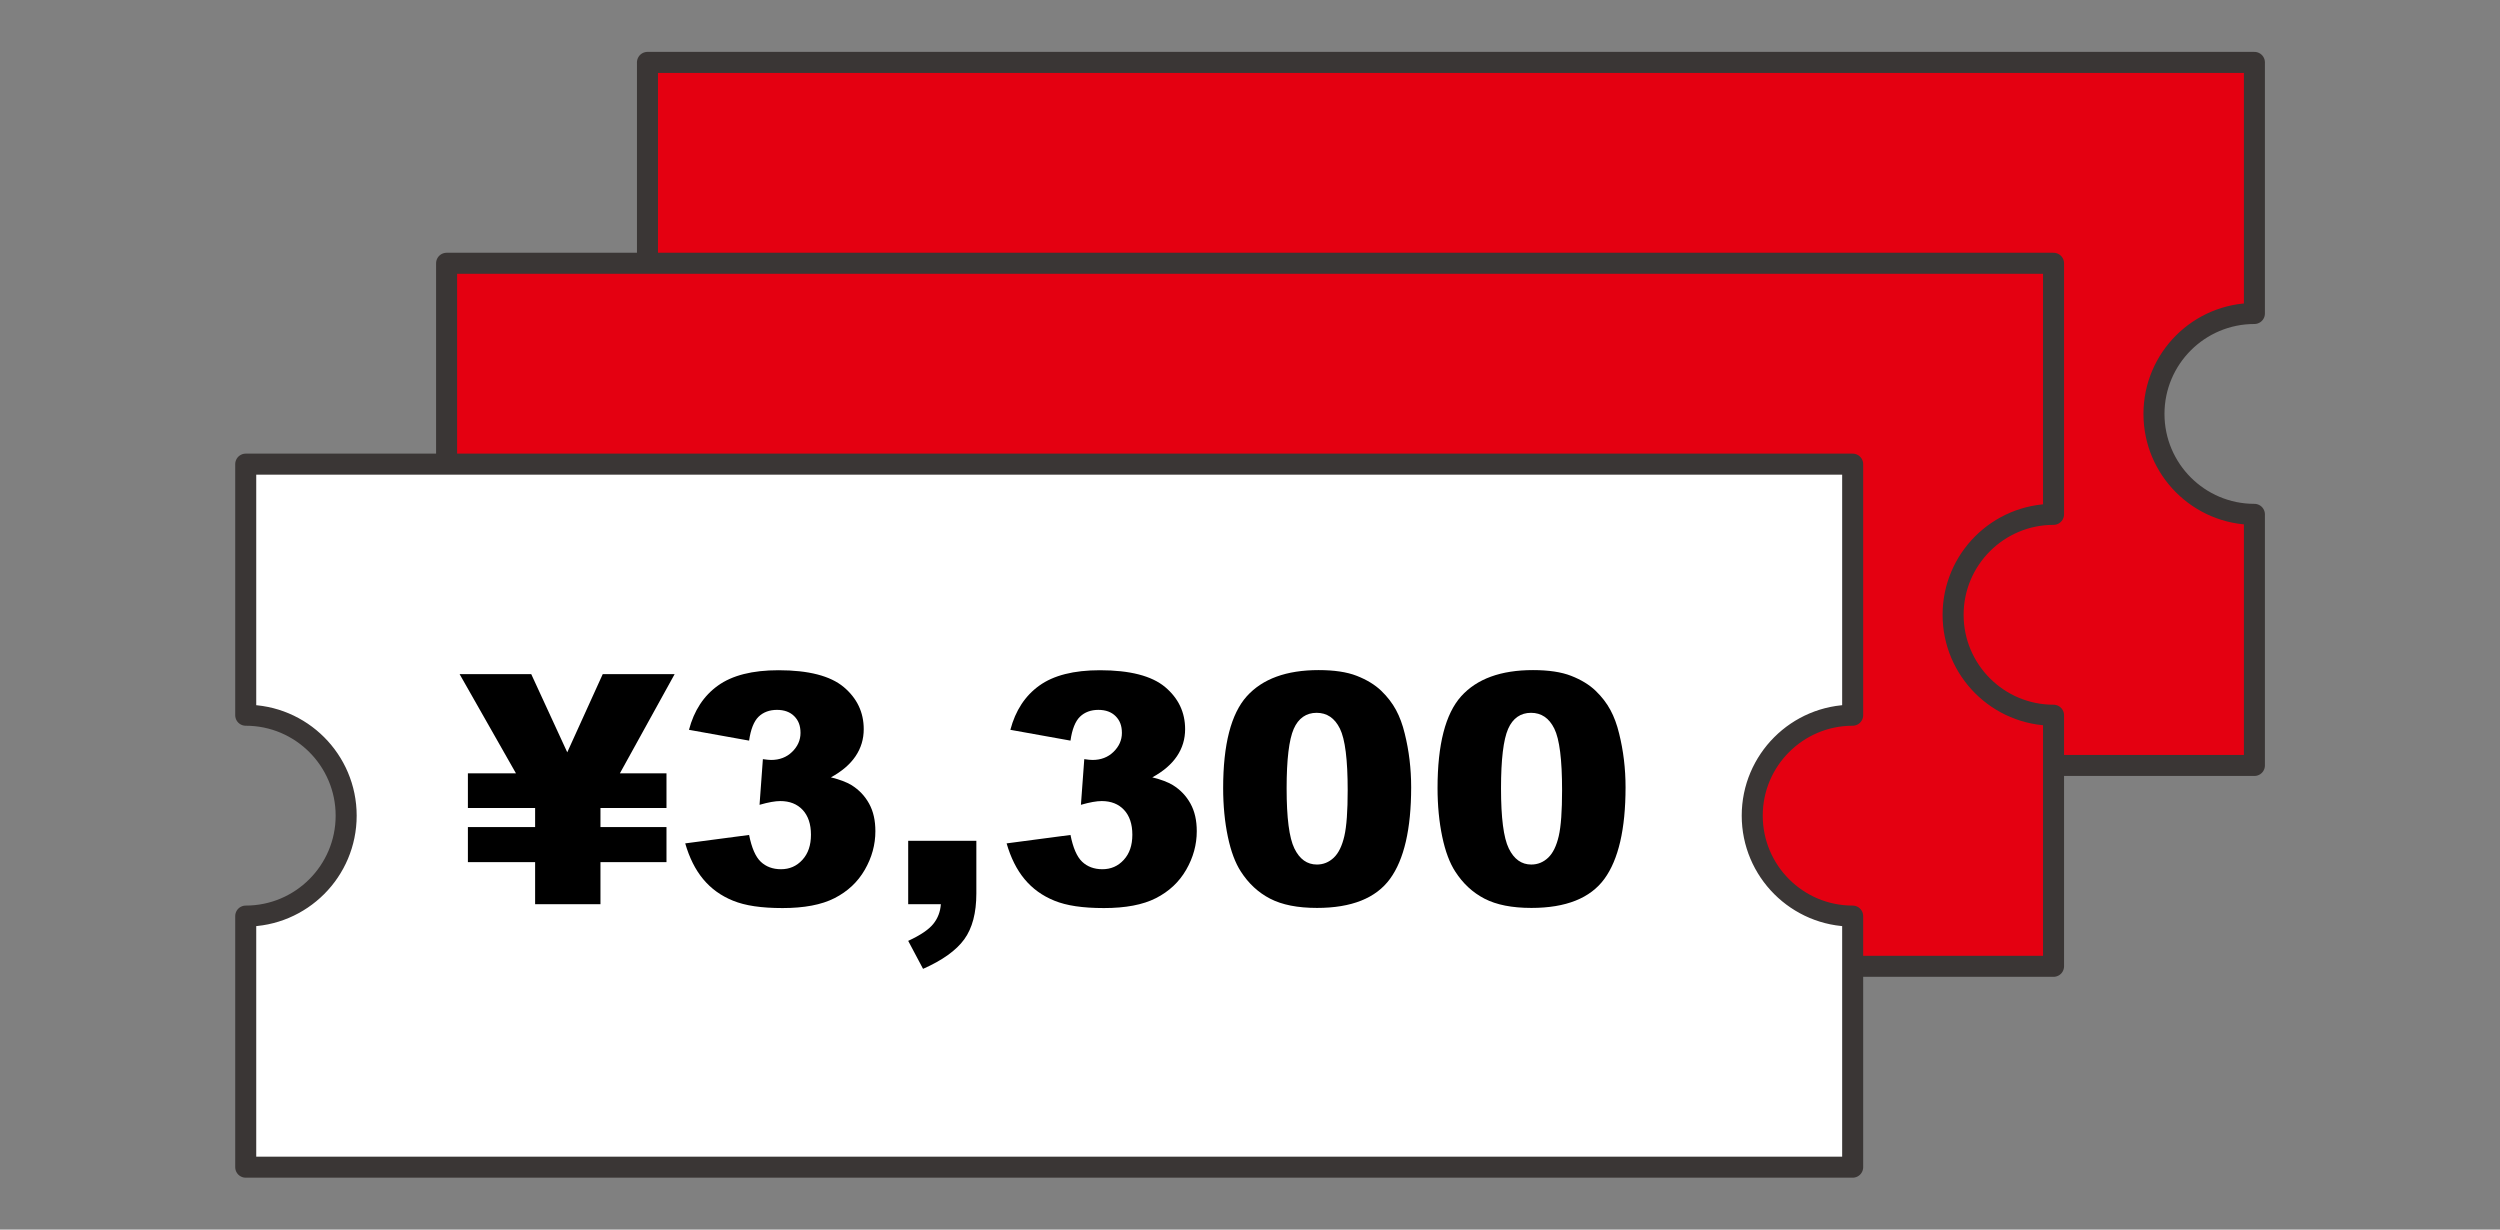 <?xml version="1.0" encoding="UTF-8"?>
<svg id="_レイヤー_1" data-name="レイヤー 1" xmlns="http://www.w3.org/2000/svg" viewBox="0 0 186.69 91.82">
  <rect x="0" y="0" width="186.69" height="91.82" fill="#808080" stroke="none"/>
  <defs>
    <style>
      .cls-1 {
        fill: #000;
        stroke-width: 0px;
      }

      .cls-2 {
        fill: #fff;
      }

      .cls-2, .cls-3 {
        stroke: #3a3635;
        stroke-linecap: round;
        stroke-linejoin: round;
        stroke-width: 1.57px;
      }

      .cls-3 {
        fill: #e40011;
      }
    </style>
  </defs>
  <path class="cls-3" d="M160.85,30.91c0-4.14,3.36-7.5,7.5-7.5V4.66H48.35v18.75c4.14,0,7.5,3.36,7.5,7.5s-3.36,7.5-7.5,7.5v18.75h120v-18.75c-4.14,0-7.5-3.36-7.5-7.5Z"/>
  <path class="cls-3" d="M145.85,45.91c0-4.14,3.36-7.5,7.5-7.5v-18.75H33.35v18.75c4.14,0,7.5,3.36,7.5,7.5s-3.36,7.5-7.5,7.5v18.75h120v-18.75c-4.14,0-7.5-3.36-7.5-7.5Z"/>
  <path class="cls-2" d="M130.85,60.91c0-4.14,3.36-7.5,7.5-7.5v-18.75H18.35v18.75c4.14,0,7.5,3.36,7.5,7.5s-3.36,7.5-7.5,7.5v18.75h120v-18.75c-4.14,0-7.5-3.36-7.5-7.5Z"/>
  <g>
    <path class="cls-1" d="M34.32,50.34h5.35l2.69,5.84,2.65-5.84h5.37l-4.09,7.41h3.48v2.59h-4.93v1.42h4.93v2.62h-4.93v3.14h-4.88v-3.14h-5.02v-2.62h5.02v-1.42h-5.02v-2.59h3.59l-4.21-7.41Z"/>
    <path class="cls-1" d="M55.96,55.31l-4.51-.81c.38-1.44,1.1-2.54,2.16-3.3,1.07-.77,2.58-1.15,4.53-1.15,2.24,0,3.86.42,4.86,1.25,1,.84,1.5,1.89,1.5,3.15,0,.74-.2,1.41-.61,2.02s-1.02,1.13-1.84,1.58c.66.16,1.17.36,1.52.57.57.35,1.01.81,1.33,1.39s.47,1.26.47,2.06c0,1-.26,1.96-.79,2.88s-1.28,1.62-2.26,2.12-2.28.74-3.88.74-2.79-.18-3.7-.55-1.64-.9-2.23-1.61-1.03-1.6-1.34-2.67l4.77-.63c.19.96.48,1.63.87,2s.9.56,1.51.56c.64,0,1.17-.23,1.6-.7s.64-1.09.64-1.88-.21-1.41-.62-1.85-.97-.66-1.67-.66c-.38,0-.89.09-1.55.28l.25-3.41c.27.04.47.06.62.06.62,0,1.15-.2,1.56-.6s.63-.87.63-1.42-.16-.94-.47-1.25-.74-.47-1.29-.47-1.02.17-1.37.51-.59.94-.71,1.79Z"/>
    <path class="cls-1" d="M67.81,62.79h5.1v3.93c0,1.45-.3,2.59-.9,3.42s-1.63,1.57-3.08,2.21l-1.11-2.09c.91-.42,1.53-.84,1.87-1.26s.53-.91.57-1.48h-2.44v-4.73Z"/>
    <path class="cls-1" d="M79.96,55.31l-4.51-.81c.38-1.44,1.1-2.54,2.16-3.3,1.07-.77,2.58-1.15,4.53-1.15,2.24,0,3.86.42,4.86,1.25,1,.84,1.5,1.89,1.5,3.15,0,.74-.2,1.41-.61,2.02s-1.02,1.13-1.84,1.58c.66.16,1.17.36,1.52.57.57.35,1.01.81,1.33,1.39s.47,1.26.47,2.06c0,1-.26,1.96-.79,2.88s-1.28,1.62-2.26,2.12-2.28.74-3.88.74-2.79-.18-3.7-.55-1.64-.9-2.23-1.61-1.03-1.6-1.34-2.67l4.77-.63c.19.96.48,1.63.87,2s.9.56,1.51.56c.64,0,1.17-.23,1.6-.7s.64-1.09.64-1.88-.21-1.41-.62-1.85-.97-.66-1.67-.66c-.38,0-.89.09-1.55.28l.25-3.41c.27.04.47.06.62.06.62,0,1.15-.2,1.56-.6s.63-.87.63-1.42-.16-.94-.47-1.25-.74-.47-1.29-.47-1.02.17-1.37.51-.59.94-.71,1.79Z"/>
    <path class="cls-1" d="M91.34,58.86c0-3.27.59-5.55,1.76-6.86,1.18-1.31,2.97-1.96,5.37-1.96,1.16,0,2.11.14,2.85.43s1.35.66,1.82,1.11.84.94,1.11,1.44.49,1.09.65,1.76c.32,1.28.48,2.62.48,4.01,0,3.12-.53,5.4-1.58,6.84s-2.87,2.17-5.45,2.17c-1.45,0-2.61-.23-3.5-.69s-1.62-1.14-2.19-2.03c-.41-.63-.74-1.5-.97-2.6s-.35-2.31-.35-3.64ZM96.08,58.88c0,2.19.19,3.68.58,4.48s.95,1.2,1.68,1.2c.48,0,.9-.17,1.26-.51s.62-.88.79-1.61.25-1.88.25-3.43c0-2.28-.19-3.81-.58-4.6s-.97-1.18-1.74-1.18-1.36.4-1.71,1.2-.53,2.28-.53,4.45Z"/>
    <path class="cls-1" d="M107.35,58.86c0-3.27.59-5.55,1.76-6.86,1.18-1.31,2.97-1.96,5.37-1.96,1.16,0,2.11.14,2.85.43s1.35.66,1.82,1.11.84.94,1.11,1.44.49,1.09.65,1.76c.32,1.28.48,2.62.48,4.01,0,3.12-.53,5.4-1.58,6.84s-2.87,2.17-5.45,2.17c-1.45,0-2.61-.23-3.5-.69s-1.62-1.14-2.19-2.03c-.41-.63-.74-1.5-.97-2.6s-.35-2.31-.35-3.64ZM112.09,58.88c0,2.19.19,3.68.58,4.48s.95,1.2,1.68,1.2c.48,0,.9-.17,1.26-.51s.62-.88.79-1.61.25-1.88.25-3.43c0-2.28-.19-3.81-.58-4.6s-.97-1.18-1.74-1.18-1.36.4-1.71,1.2-.53,2.28-.53,4.45Z"/>
  </g>
</svg>